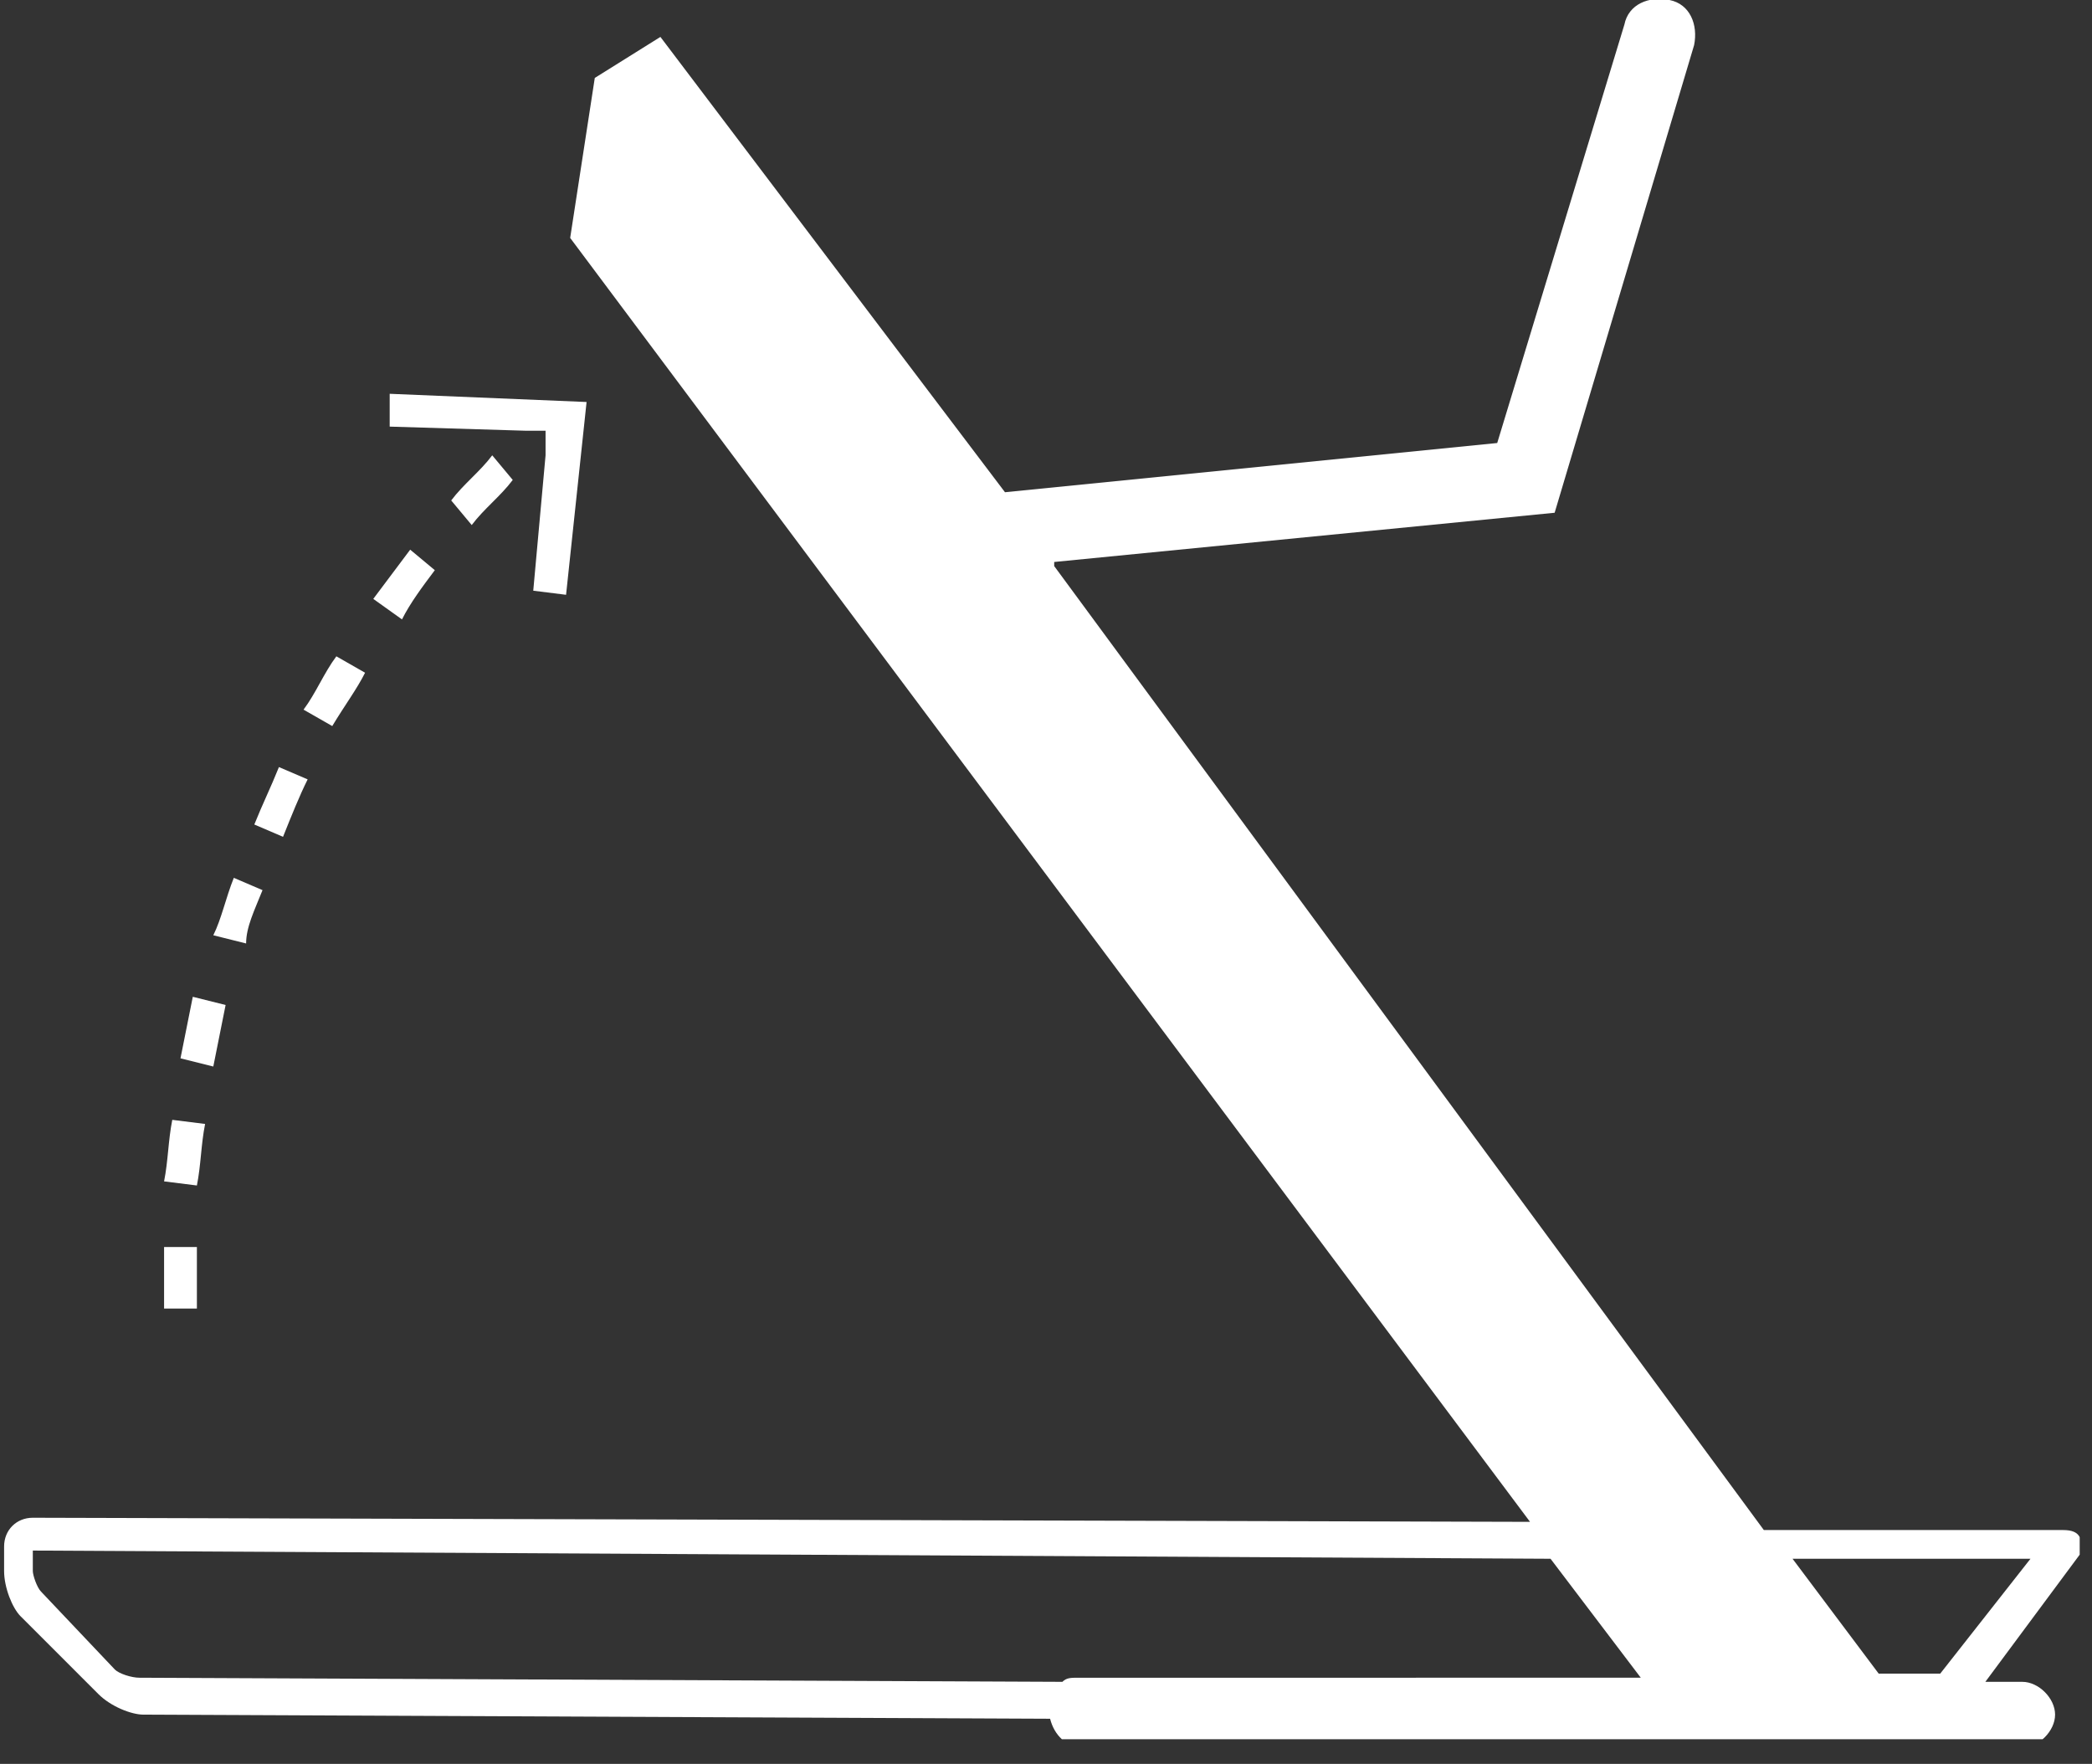 <?xml version="1.0" encoding="utf-8"?>
<!-- Generator: Adobe Illustrator 22.0.0, SVG Export Plug-In . SVG Version: 6.00 Build 0)  -->
<svg version="1.1" id="Layer_1" xmlns="http://www.w3.org/2000/svg" xmlns:xlink="http://www.w3.org/1999/xlink" x="0px" y="0px"
	 viewBox="0 0 51 43" style="enable-background:new 0 0 51 43;" xml:space="preserve">
<rect x="0" y="0" width="51" height="43" fill="#333333" stroke="none"/>
<style type="text/css">
	.st0{clip-path:url(#SVGID_2_);}
	.st1{fill:#FFFFFF;}
</style>
<g>
	<defs>
		<rect id="SVGID_1_" width="50.7" height="42.4"/>
	</defs>
	<clipPath id="SVGID_2_">
		<use xlink:href="#SVGID_1_"  style="overflow:visible;"/>
	</clipPath>
	<g class="st0">
		<path class="st1" d="M50.3,37.3l-7.3,0L25.7,13.8l0-0.1l12.2-1.2l3.4-11.4c0.1-0.5-0.1-1-0.6-1.1c-0.5-0.1-1,0.1-1.1,0.6
			l-3.1,10.2l-12,1.2L16.1,0.9l-1.6,1l-0.6,3.9l23.4,31.3L0.8,37h0c-0.4,0-0.7,0.3-0.7,0.7l0,0.6c0,0.4,0.2,0.9,0.4,1.1l1.9,1.9
			c0.3,0.3,0.8,0.5,1.1,0.5l22.1,0.1c0.1,0.4,0.4,0.7,0.8,0.7h22.9c0.4,0,0.8-0.4,0.8-0.8c0-0.4-0.4-0.8-0.8-0.8h-0.9l2.3-3.1
			C50.8,37.5,50.7,37.3,50.3,37.3L50.3,37.3z M2.8,40.7L1,38.8c-0.1-0.1-0.2-0.4-0.2-0.5l0-0.5l37,0.2l2.2,2.9H26.3
			c-0.2,0-0.3,0-0.4,0.1L3.4,40.9C3.2,40.9,2.9,40.8,2.8,40.7L2.8,40.7z M47.3,40.8C47.3,40.8,47.3,40.9,47.3,40.8l-1.5,0L43.7,38
			l5.8,0L47.3,40.8L47.3,40.8z"/>
		<path class="st1" d="M6.4,21.7l-0.7-0.3c-0.2,0.5-0.3,1-0.5,1.4l0.8,0.2C6,22.6,6.2,22.2,6.4,21.7z"/>
		<path class="st1" d="M5,27.4l-0.8-0.1c-0.1,0.5-0.1,1-0.2,1.5l0.8,0.1C4.9,28.4,4.9,27.9,5,27.4z"/>
		<path class="st1" d="M4.8,31.9c0-0.3,0-0.6,0-0.9c0-0.2,0-0.4,0-0.6l-0.8,0c0,0.2,0,0.4,0,0.6c0,0.3,0,0.6,0,0.9L4.8,31.9z"/>
		<path class="st1" d="M5.5,24.5l-0.8-0.2c-0.1,0.5-0.2,1-0.3,1.5L5.2,26C5.3,25.5,5.4,25,5.5,24.5L5.5,24.5z"/>
		<path class="st1" d="M11.5,12.8c0.3-0.4,0.7-0.7,1-1.1L12,11.1c-0.3,0.4-0.7,0.7-1,1.1L11.5,12.8L11.5,12.8z"/>
		<path class="st1" d="M10.6,13.9L10,13.4c-0.3,0.4-0.6,0.8-0.9,1.2l0.7,0.5C10,14.7,10.3,14.3,10.6,13.9L10.6,13.9z"/>
		<path class="st1" d="M8.9,16.4l-0.7-0.4c-0.3,0.4-0.5,0.9-0.8,1.3l0.7,0.4C8.4,17.2,8.7,16.8,8.9,16.4z"/>
		<path class="st1" d="M7.5,19l-0.7-0.3c-0.2,0.5-0.4,0.9-0.6,1.4l0.7,0.3C7.1,19.9,7.3,19.4,7.5,19L7.5,19z"/>
		<path class="st1" d="M13.3,10.5c0,0,0,0.6,0,0.6L13,14.4l0.8,0.1l0.5-4.7L9.5,9.6l0,0.8l3.3,0.1L13.3,10.5L13.3,10.5z"/>
	</g>
</g>
</svg>
